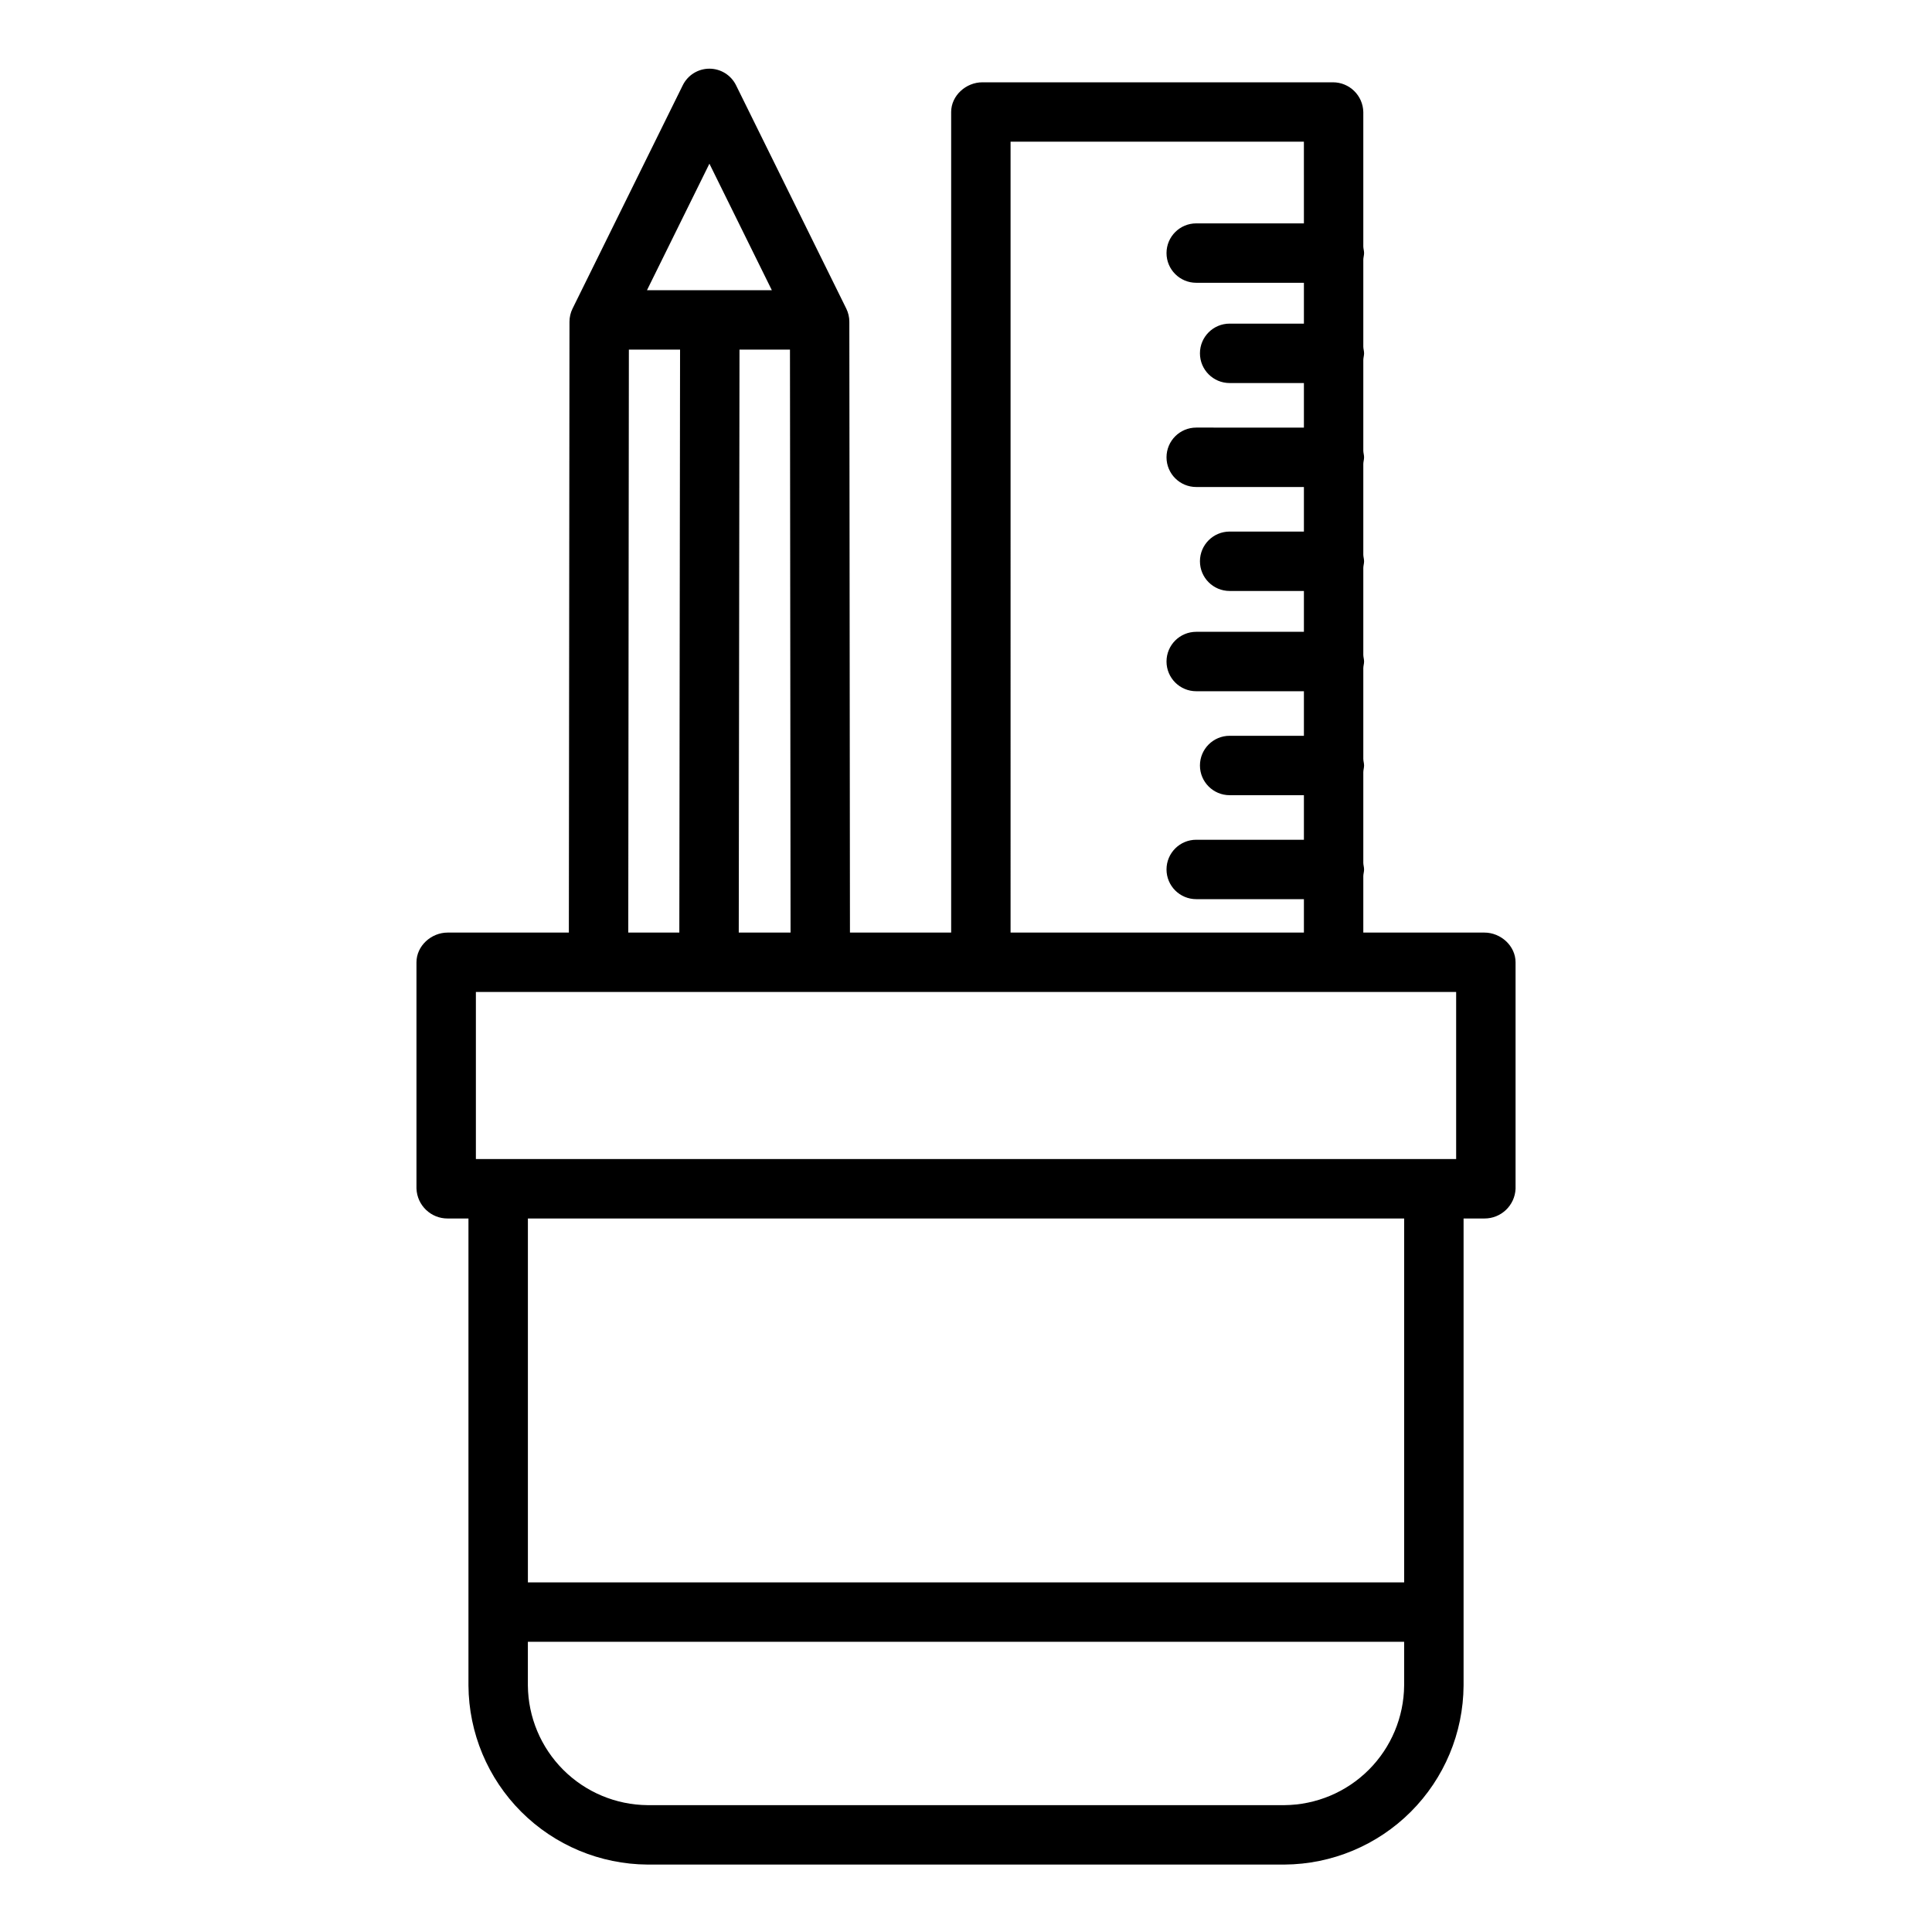 <?xml version="1.0" encoding="UTF-8"?>
<!-- Uploaded to: ICON Repo, www.svgrepo.com, Generator: ICON Repo Mixer Tools -->
<svg fill="#000000" width="800px" height="800px" version="1.1" viewBox="144 144 512 512" xmlns="http://www.w3.org/2000/svg">
 <path d="m537.38 391.14h-32.09v-14.953c0-0.57 0.207-1.16 0.207-1.77s-0.207-1.203-0.207-1.77v-24.016c0-0.57 0.207-1.16 0.207-1.77s-0.207-1.203-0.207-1.77v-24.012c0-0.57 0.207-1.16 0.207-1.77s-0.207-1.203-0.207-1.77v-23.031c0-0.57 0.207-1.16 0.207-1.77 0-0.609-0.207-1.203-0.207-1.77v-24.012c0-0.57 0.207-1.16 0.207-1.77s-0.207-1.203-0.207-1.77v-24.012c0-0.57 0.207-1.16 0.207-1.77 0.004-0.613-0.207-1.203-0.207-1.773v-23.027c0-0.57 0.207-1.16 0.207-1.77 0.004-0.609-0.207-1.203-0.207-1.773v-35.613c-0.098-4.387-3.691-7.887-8.078-7.871h-92.871c-4.348 0-8.273 3.527-8.273 7.871v217.46h-26.82l-0.164-161.89c0-1.203-0.281-2.391-0.812-3.473l-29.211-59.188c-1.324-2.688-4.062-4.391-7.059-4.391s-5.734 1.703-7.059 4.391l-29.211 59.188c-0.531 1.082-0.809 2.269-0.812 3.473l-0.164 161.89h-32.129c-4.348 0-8.258 3.531-8.258 7.879v59.996h0.004c0.18 4.426 3.828 7.914 8.254 7.894h5.519v123.76c0.082 12.566 5.109 24.59 13.992 33.473 8.887 8.883 20.914 13.906 33.477 13.984h168.78c12.562-0.078 24.59-5.102 33.477-13.984 8.887-8.883 13.914-20.906 13.992-33.473v-123.76h5.519c4.426 0.02 8.078-3.469 8.258-7.894v-59.996c0-4.348-3.91-7.879-8.258-7.879zm-125.57-209.59h77.734l0.004 21.648h-28.535c-4.348 0-7.875 3.523-7.875 7.871 0 4.348 3.527 7.871 7.875 7.871h28.535v10.824h-19.68c-4.348 0-7.871 3.523-7.871 7.871 0 4.348 3.523 7.875 7.871 7.875h19.68v11.809l-28.535-0.004c-4.348 0-7.875 3.527-7.875 7.875s3.527 7.871 7.875 7.871h28.535v11.809h-19.68c-4.348 0-7.871 3.523-7.871 7.871 0 4.348 3.523 7.871 7.871 7.871h19.68v10.824h-28.535c-4.348 0-7.875 3.523-7.875 7.871s3.527 7.875 7.875 7.875h28.535v11.809h-19.68c-4.348 0-7.871 3.523-7.871 7.871 0 4.348 3.523 7.871 7.871 7.871h19.68v11.809h-28.535c-4.348 0-7.875 3.523-7.875 7.871 0 4.348 3.527 7.871 7.875 7.871h28.535v8.855h-77.738zm-58.461 55.102 0.156 154.49h-13.727l0.195-154.49zm-21.348-49.273 16.547 33.531h-33.094zm-21.344 49.273h13.566l-0.195 154.49h-13.531zm-40.543 170.23h259.78v44.281h-259.78zm214.28 215.5h-168.78c-8.387-0.07-16.414-3.434-22.348-9.363-5.934-5.934-9.301-13.957-9.375-22.348v-11.586h232.22v11.586c-0.074 8.391-3.441 16.414-9.375 22.348-5.934 5.93-13.957 9.293-22.348 9.363zm31.723-59.039h-232.22v-96.434h232.22z"/>
</svg>